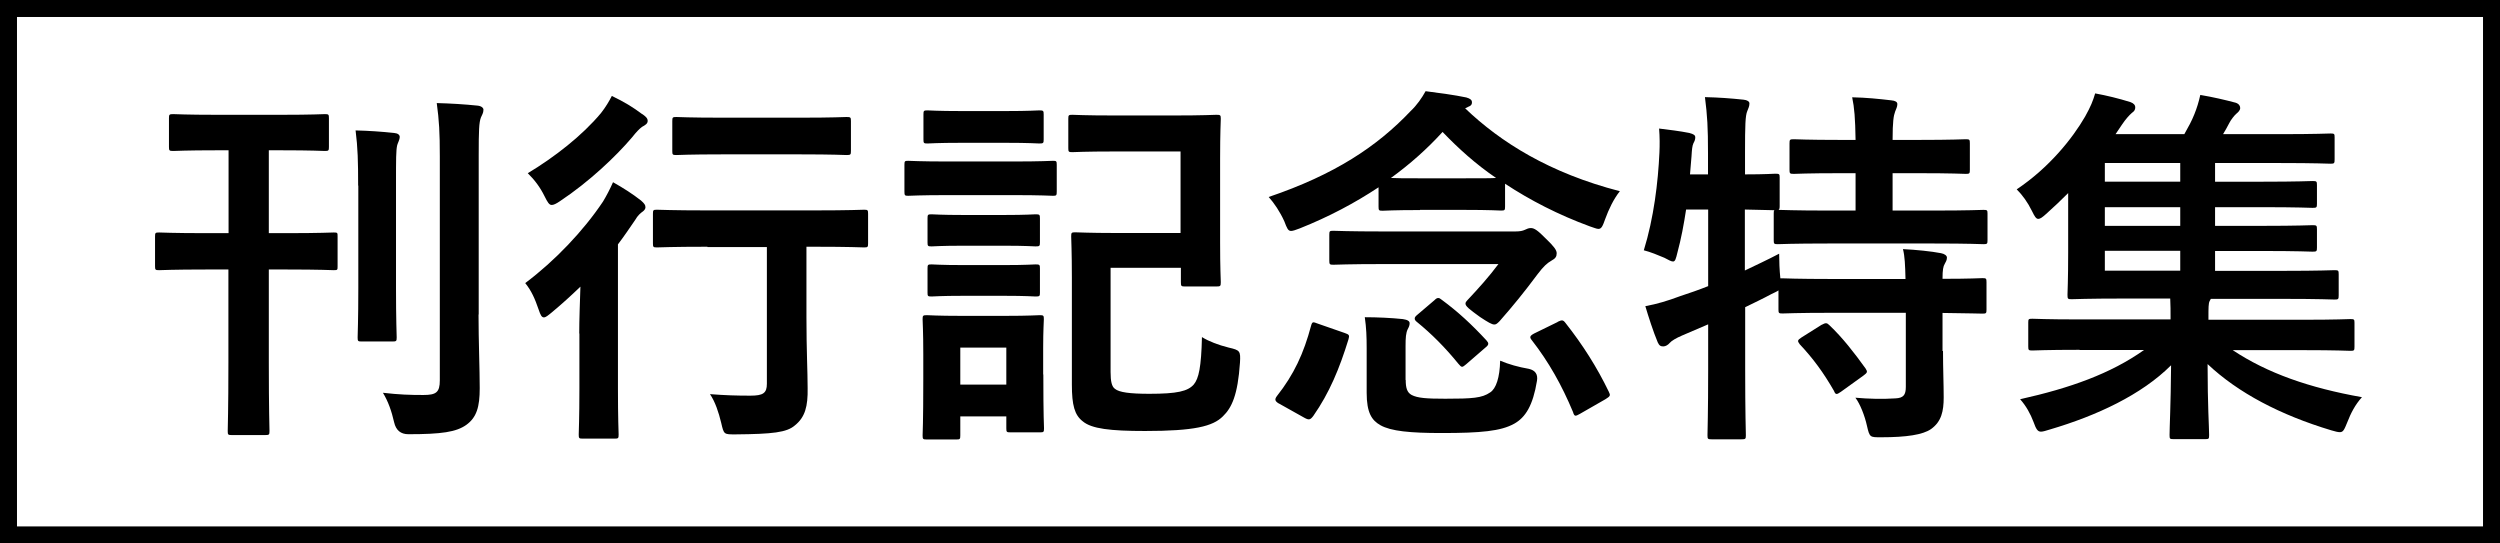 <?xml version="1.0" encoding="UTF-8"?>
<svg id="_レイヤー_2" data-name="レイヤー 2" xmlns="http://www.w3.org/2000/svg" viewBox="0 0 147.22 32">
  <g id="_文字ほか" data-name="文字ほか">
    <rect x=".5" y=".5" width="146.22" height="31" fill="none" stroke="#000" stroke-miterlimit="10"/>
    <g>
      <path d="M12.14,15.87c-1.96,0-2.64.04-2.77.04-.22,0-.24-.02-.24-.24v-1.74c0-.22.02-.24.24-.24.13,0,.81.04,2.77.04h1.32v-4.88h-.68c-1.83,0-2.44.04-2.57.04-.24,0-.26-.02-.26-.24v-1.69c0-.22.02-.24.26-.24.13,0,.75.04,2.57.04h3.78c1.83,0,2.44-.04,2.57-.04.22,0,.24.02.24.24v1.69c0,.22-.02.24-.24.24-.13,0-.75-.04-2.57-.04h-.73v4.88h1.06c1.96,0,2.64-.04,2.77-.04.22,0,.22.02.22.24v1.74c0,.22,0,.24-.22.24-.13,0-.81-.04-2.77-.04h-1.06v5.48c0,2.77.04,3.89.04,4.03,0,.22-.02.24-.26.24h-1.96c-.22,0-.24-.02-.24-.24,0-.15.04-1.25.04-4.03v-5.48h-1.32ZM21.09,10.94c0-1.45-.02-2.22-.15-3.26.79.02,1.52.07,2.27.15.22.02.33.11.33.24,0,.15-.11.33-.15.48-.07.31-.07.75-.07,2.35v6.07c0,1.87.04,2.77.04,2.9,0,.22-.02.24-.26.24h-1.8c-.22,0-.24-.02-.24-.24,0-.13.04-1.03.04-2.9v-6.05ZM28.18,18.53c0,1.54.07,3.23.07,4.33s-.18,1.72-.79,2.16c-.59.42-1.45.55-3.41.55q-.68,0-.84-.7c-.15-.66-.35-1.23-.66-1.74.97.11,1.58.13,2.38.13.75,0,.97-.15.97-.86v-13.18c0-1.43-.04-2.11-.18-3.15.79.02,1.63.07,2.4.15.22.02.35.13.35.24,0,.2-.09.31-.15.46-.11.29-.13.75-.13,2.24v9.35Z"/>
      <path d="M34.11,19.63c0-.77.04-1.87.07-2.75-.55.53-1.1,1.03-1.69,1.52-.22.18-.35.29-.46.29-.13,0-.2-.13-.31-.46-.22-.64-.42-1.1-.79-1.56,1.76-1.32,3.43-3.08,4.58-4.8.2-.33.42-.75.59-1.14.62.35,1.14.68,1.65,1.08.2.18.26.26.26.4,0,.09-.07.18-.15.24-.13.09-.31.24-.46.51-.33.48-.66.97-1.01,1.43v8.49c0,1.76.04,2.6.04,2.71,0,.22-.02.24-.24.24h-1.87c-.22,0-.24-.02-.24-.24,0-.13.04-.95.04-2.71v-3.23ZM37.83,6.72c.2.15.31.24.31.4s-.13.24-.33.35c-.15.11-.33.29-.59.62-.95,1.12-2.53,2.62-4.25,3.76-.22.15-.37.22-.48.22-.15,0-.24-.15-.42-.51-.26-.53-.59-.97-.99-1.36,1.58-.95,3.21-2.22,4.31-3.54.29-.37.48-.7.64-1.01.73.35,1.21.64,1.8,1.08ZM41.66,14.53c-2.09,0-2.82.04-2.97.04-.22,0-.24-.02-.24-.24v-1.74c0-.22.02-.24.24-.24.15,0,.88.04,2.97.04h6.29c2.09,0,2.82-.04,2.93-.04.22,0,.24.02.24.24v1.74c0,.22-.02.24-.24.24-.11,0-.84-.04-2.93-.04h-.46v4.16c0,1.96.07,3.19.07,4.16.02,1.08-.15,1.72-.75,2.2-.48.42-1.32.51-3.48.53-.7,0-.7.02-.86-.68-.15-.62-.35-1.23-.66-1.69.9.07,1.56.09,2.38.09.75,0,.97-.15.97-.7v-8.05h-3.5ZM42.54,9.09c-1.94,0-2.6.04-2.71.04-.22,0-.24-.02-.24-.24v-1.76c0-.22.02-.24.24-.24.11,0,.77.04,2.71.04h4.58c1.96,0,2.6-.04,2.73-.04.24,0,.26.02.26.24v1.76c0,.22-.02.24-.26.24-.13,0-.77-.04-2.73-.04h-4.58Z"/>
      <path d="M59.66,9.51c1.67,0,2.22-.04,2.35-.04.2,0,.22.02.22.24v1.56c0,.24-.02.26-.22.26-.13,0-.68-.04-2.35-.04h-3.83c-1.67,0-2.22.04-2.35.04-.2,0-.22-.02-.22-.26v-1.56c0-.22.02-.24.22-.24.13,0,.68.04,2.35.04h3.83ZM61.44,22.05c0,2.55.04,3.04.04,3.17,0,.22-.02.24-.24.24h-1.74c-.22,0-.24-.02-.24-.24v-.7h-2.71v1.12c0,.22-.02.24-.24.24h-1.72c-.24,0-.26-.02-.26-.24,0-.15.04-.66.04-3.32v-1.45c0-1.39-.04-1.91-.04-2.07,0-.22.02-.24.26-.24.13,0,.59.04,2,.04h2.62c1.41,0,1.87-.04,2.02-.04.22,0,.24.02.24.24,0,.13-.04.66-.04,1.69v1.56ZM59.22,6.54c1.41,0,1.85-.04,1.98-.04.24,0,.26.02.26.24v1.47c0,.22-.02.24-.26.24-.13,0-.57-.04-1.98-.04h-2.6c-1.43,0-1.87.04-2,.04-.22,0-.24-.02-.24-.24v-1.47c0-.22.02-.24.24-.24.13,0,.57.04,2,.04h2.6ZM59.13,12.66c1.32,0,1.72-.04,1.85-.04.24,0,.26.02.26.24v1.41c0,.22-.02.24-.26.24-.13,0-.53-.04-1.85-.04h-2.4c-1.34,0-1.74.04-1.87.04-.22,0-.24-.02-.24-.24v-1.41c0-.22.02-.24.24-.24.13,0,.53.04,1.87.04h2.4ZM59.13,15.61c1.32,0,1.72-.04,1.85-.04.24,0,.26.02.26.24v1.43c0,.2-.02.22-.26.22-.13,0-.53-.04-1.85-.04h-2.4c-1.34,0-1.74.04-1.87.04-.22,0-.24-.02-.24-.22v-1.43c0-.22.02-.24.24-.24.13,0,.53.04,1.87.04h2.4ZM56.55,20.47v2.18h2.71v-2.18h-2.71ZM65.64,8.92c-1.78,0-2.35.04-2.49.04-.22,0-.24-.02-.24-.24v-1.72c0-.22.02-.24.24-.24.13,0,.7.04,2.49.04h3.48c1.76,0,2.38-.04,2.51-.04.24,0,.26.02.26.24,0,.13-.04.79-.04,2.35v4.93c0,1.54.04,2.2.04,2.33,0,.24-.02.26-.26.26h-1.85c-.22,0-.24-.02-.24-.26v-.84h-4.14v6.14c0,.55.07.86.26.99.24.2.86.29,2.02.29,1.65,0,2.27-.15,2.62-.55.29-.35.44-1.01.48-2.79.42.26.95.46,1.58.62.66.15.7.2.66.88-.13,1.91-.48,2.66-1.01,3.17-.59.59-1.69.86-4.58.86-2.05,0-3.15-.13-3.67-.57-.48-.37-.64-.95-.64-2.16v-6.29c0-1.52-.04-2.29-.04-2.44,0-.22.02-.24.24-.24.15,0,.86.04,2.31.04h3.89v-4.8h-3.89Z"/>
      <path d="M83.62,12.37c-1.58,0-2.07.04-2.2.04-.22,0-.24-.02-.24-.24v-1.14c-1.39.92-2.93,1.74-4.64,2.42-.24.09-.4.15-.51.15-.18,0-.24-.15-.4-.57-.26-.57-.59-1.06-.92-1.43,3.89-1.32,6.38-2.97,8.36-5.06.37-.35.66-.77.88-1.17.84.11,1.69.22,2.4.37.24.07.33.15.33.29,0,.11-.04.2-.22.26l-.18.09c2.09,2,4.97,3.81,9.11,4.88-.37.46-.66,1.08-.86,1.63-.15.42-.22.59-.4.59-.11,0-.26-.07-.51-.15-1.85-.68-3.52-1.54-4.99-2.51v1.34c0,.22-.02.24-.24.24-.11,0-.62-.04-2.2-.04h-2.57ZM75.32,23.77c-.26-.15-.26-.26-.13-.44,1.01-1.28,1.58-2.51,2.02-4.16.07-.24.11-.22.4-.11l1.58.55c.26.09.29.13.22.37-.53,1.72-1.12,3.15-2.07,4.51-.18.24-.26.26-.53.11l-1.5-.84ZM89.23,13.63c.29,0,.44-.04.55-.09.15-.07.24-.11.37-.11.2,0,.4.13.9.64.46.44.62.66.62.84,0,.2-.07.31-.31.44-.26.15-.46.33-.81.79-.79,1.06-1.43,1.85-2.24,2.77-.13.13-.2.2-.31.2-.15,0-.37-.13-.84-.44-.64-.46-.86-.64-.86-.79,0-.07.04-.13.11-.2.64-.68,1.28-1.39,1.83-2.13h-6.73c-2.11,0-2.86.04-2.99.04-.22,0-.24-.02-.24-.26v-1.5c0-.22.02-.24.24-.24.13,0,.88.04,2.99.04h7.72ZM82.78,22.38c0,.44.07.73.35.88.35.18.86.22,1.98.22,1.61,0,2.16-.04,2.64-.37.35-.22.57-.88.59-1.87.53.22,1.06.37,1.69.48q.57.13.48.7c-.24,1.47-.68,2.16-1.34,2.53-.79.44-1.96.55-4.27.55-1.87,0-2.99-.11-3.61-.46-.51-.29-.81-.73-.81-1.91v-2.62c0-.68-.02-1.21-.11-1.83.73,0,1.58.04,2.24.11.29.04.4.13.4.24,0,.13-.04.22-.11.35-.11.22-.13.51-.13.99v2ZM86.19,10.5c1.06,0,1.63,0,1.91-.02-1.19-.81-2.22-1.74-3.15-2.71-.9.99-1.91,1.89-3.04,2.71.33.02.86.02,1.69.02h2.57ZM84.47,17.68c.09-.09.15-.13.22-.13s.11.02.22.11c.95.7,1.76,1.45,2.62,2.38.07.09.11.13.11.2s-.04.13-.18.24l-1.12.97c-.11.09-.18.15-.24.15s-.13-.07-.22-.18c-.79-.97-1.58-1.76-2.44-2.46-.09-.07-.13-.13-.13-.2s.04-.13.15-.22l1.01-.86ZM91.73,18.95c.24-.11.31-.13.46.07,1.01,1.28,1.85,2.6,2.55,4.05.11.22.09.26-.2.44l-1.5.86c-.13.07-.2.11-.26.11s-.11-.07-.15-.22c-.66-1.58-1.43-2.95-2.42-4.22-.15-.18-.13-.26.13-.4l1.39-.68Z"/>
      <path d="M114.42,20.67c0,1.01.04,1.96.04,2.73,0,.81-.13,1.43-.75,1.87-.48.33-1.43.48-2.93.48-.66,0-.68.02-.84-.68-.13-.59-.4-1.28-.68-1.65.77.07,1.61.09,2.35.04.48-.02.62-.2.62-.68v-4.36h-4.33c-2.09,0-2.79.04-2.93.04-.22,0-.24-.02-.24-.24v-1.12c-.09.07-.24.13-.42.22-.48.26-1.01.51-1.54.77v3.67c0,2.51.04,3.76.04,3.87,0,.22-.02.24-.26.24h-1.76c-.22,0-.24-.02-.24-.24,0-.13.04-1.36.04-3.85v-2.68l-1.54.66c-.35.15-.62.31-.73.44-.09.11-.24.2-.37.2-.15,0-.24-.04-.33-.24-.26-.62-.55-1.52-.73-2.13.7-.13,1.3-.31,2.05-.59.55-.18,1.1-.37,1.65-.59v-4.51h-1.3c-.13.86-.29,1.72-.51,2.53-.09.37-.13.53-.26.53-.11,0-.26-.09-.51-.22-.35-.15-.84-.35-1.21-.44.59-1.91.84-4,.92-5.76.02-.42.02-.92-.02-1.41.57.07,1.23.15,1.78.26.26.07.35.13.35.26s-.04.22-.11.35c-.07.15-.09.4-.11.75l-.09,1.08h1.06v-1.23c0-1.56-.04-2.22-.18-3.32.84.02,1.5.07,2.27.15.22.02.35.11.35.22,0,.18-.07.29-.13.46-.11.26-.13.81-.13,2.44v1.28c1.21,0,1.67-.04,1.78-.04.24,0,.26.02.26.22v1.69c0,.13-.02.2-.07.22.18,0,.92.04,2.93.04h1.61v-2.2h-.9c-1.96,0-2.6.04-2.73.04-.24,0-.26-.02-.26-.24v-1.56c0-.22.02-.24.26-.24.13,0,.77.04,2.73.04h.9c-.02-1.28-.07-1.89-.2-2.51.86.02,1.54.09,2.31.18.22.02.35.09.35.22,0,.15-.07.29-.13.44-.09.24-.15.59-.15,1.67h1.54c1.98,0,2.64-.04,2.77-.04.22,0,.24.02.24.24v1.56c0,.22-.02.24-.24.24-.13,0-.79-.04-2.77-.04h-1.54v2.2h2.42c2.09,0,2.82-.04,2.93-.04.22,0,.24.02.24.22v1.56c0,.22-.02.24-.24.24-.11,0-.84-.04-2.93-.04h-6.21c-2.11,0-2.84.04-2.97.04-.22,0-.24-.02-.24-.24v-1.56c0-.11,0-.15.04-.2-.15,0-.62-.02-1.74-.04v3.59c.64-.31,1.32-.62,2.02-.99,0,.42.02.97.07,1.45h.11c.13,0,.84.04,2.93.04h4.33c-.02-.81-.04-1.34-.15-1.76.79.04,1.67.13,2.24.24.22.04.35.15.35.26,0,.15-.07.26-.13.37-.09.15-.13.35-.13.88,1.63,0,2.24-.04,2.35-.04.22,0,.24.02.24.24v1.61c0,.22-.02.24-.24.24-.11,0-.73-.02-2.35-.04v2.24ZM107.27,19.13c.24-.13.31-.13.46.02.77.73,1.47,1.63,2.13,2.55.13.2.11.24-.13.42l-1.32.95c-.13.09-.2.13-.26.13s-.11-.07-.15-.18c-.62-1.08-1.23-1.91-2.02-2.75-.15-.2-.13-.24.11-.4l1.19-.75Z"/>
      <path d="M122.47,20.6c-1.98,0-2.66.04-2.79.04-.22,0-.24-.02-.24-.24v-1.41c0-.2.02-.22.24-.22.13,0,.81.04,2.79.04h5.35v-.11c0-.35,0-.75-.02-1.12h-2.73c-2.16,0-2.95.04-3.08.04-.22,0-.24-.02-.24-.26,0-.13.04-.86.04-2.49v-3.5c-.42.42-.86.84-1.3,1.23-.22.2-.35.29-.46.29-.13,0-.22-.15-.37-.46-.26-.53-.57-.95-.9-1.28,1.91-1.28,3.28-2.99,4.03-4.29.33-.59.46-.92.59-1.36.7.13,1.36.29,2.07.51.2.07.29.18.29.31s-.04.22-.2.33c-.15.13-.37.37-.59.7l-.37.55h4.05c.24-.42.44-.79.59-1.17.15-.37.26-.73.35-1.14.77.13,1.45.29,2.09.46.2.07.26.2.26.31,0,.13-.11.24-.22.33-.13.11-.33.37-.42.55-.13.24-.24.46-.37.66h3.34c2.13,0,2.84-.04,2.99-.04.22,0,.24.02.24.22v1.3c0,.24-.02.26-.24.26-.15,0-.86-.04-2.99-.04h-3.81v1.1h2.77c2.11,0,2.84-.04,2.97-.04.24,0,.26.02.26.24v1.1c0,.22-.02.24-.26.24-.13,0-.86-.04-2.97-.04h-2.77v1.1h2.77c2.11,0,2.84-.04,2.97-.04.24,0,.26.02.26.24v1.08c0,.22-.02.24-.26.24-.13,0-.86-.04-2.97-.04h-2.77v1.17h4c2.16,0,2.9-.04,3.04-.04.22,0,.24.02.24.24v1.23c0,.24-.02.26-.24.26-.13,0-.88-.04-3.04-.04h-4.25l-.07.13c-.07.13-.07.4-.07.97v.13h5.57c1.98,0,2.66-.04,2.79-.04.22,0,.24.02.24.22v1.41c0,.22-.02.24-.24.24-.13,0-.81-.04-2.79-.04h-4.14c2.05,1.36,4.51,2.22,7.61,2.77-.4.44-.66.95-.86,1.47-.18.44-.24.59-.44.59-.13,0-.26-.04-.51-.11-2.99-.9-5.48-2.2-7.28-3.9,0,2.44.09,3.72.09,4.18,0,.22-.02.24-.22.24h-1.89c-.2,0-.22-.02-.22-.24,0-.46.07-1.69.09-4.11-1.74,1.74-4.38,2.97-7.13,3.78-.24.07-.4.13-.53.13-.2,0-.29-.15-.44-.57-.18-.48-.44-.95-.79-1.34,2.95-.66,5.32-1.5,7.3-2.9h-3.81ZM128.39,10.7v-1.1h-4.44v1.1h4.44ZM128.39,13.3v-1.1h-4.44v1.1h4.44ZM128.39,15.94v-1.17h-4.44v1.17h4.44Z"/>
    </g>
  </g>
</svg>